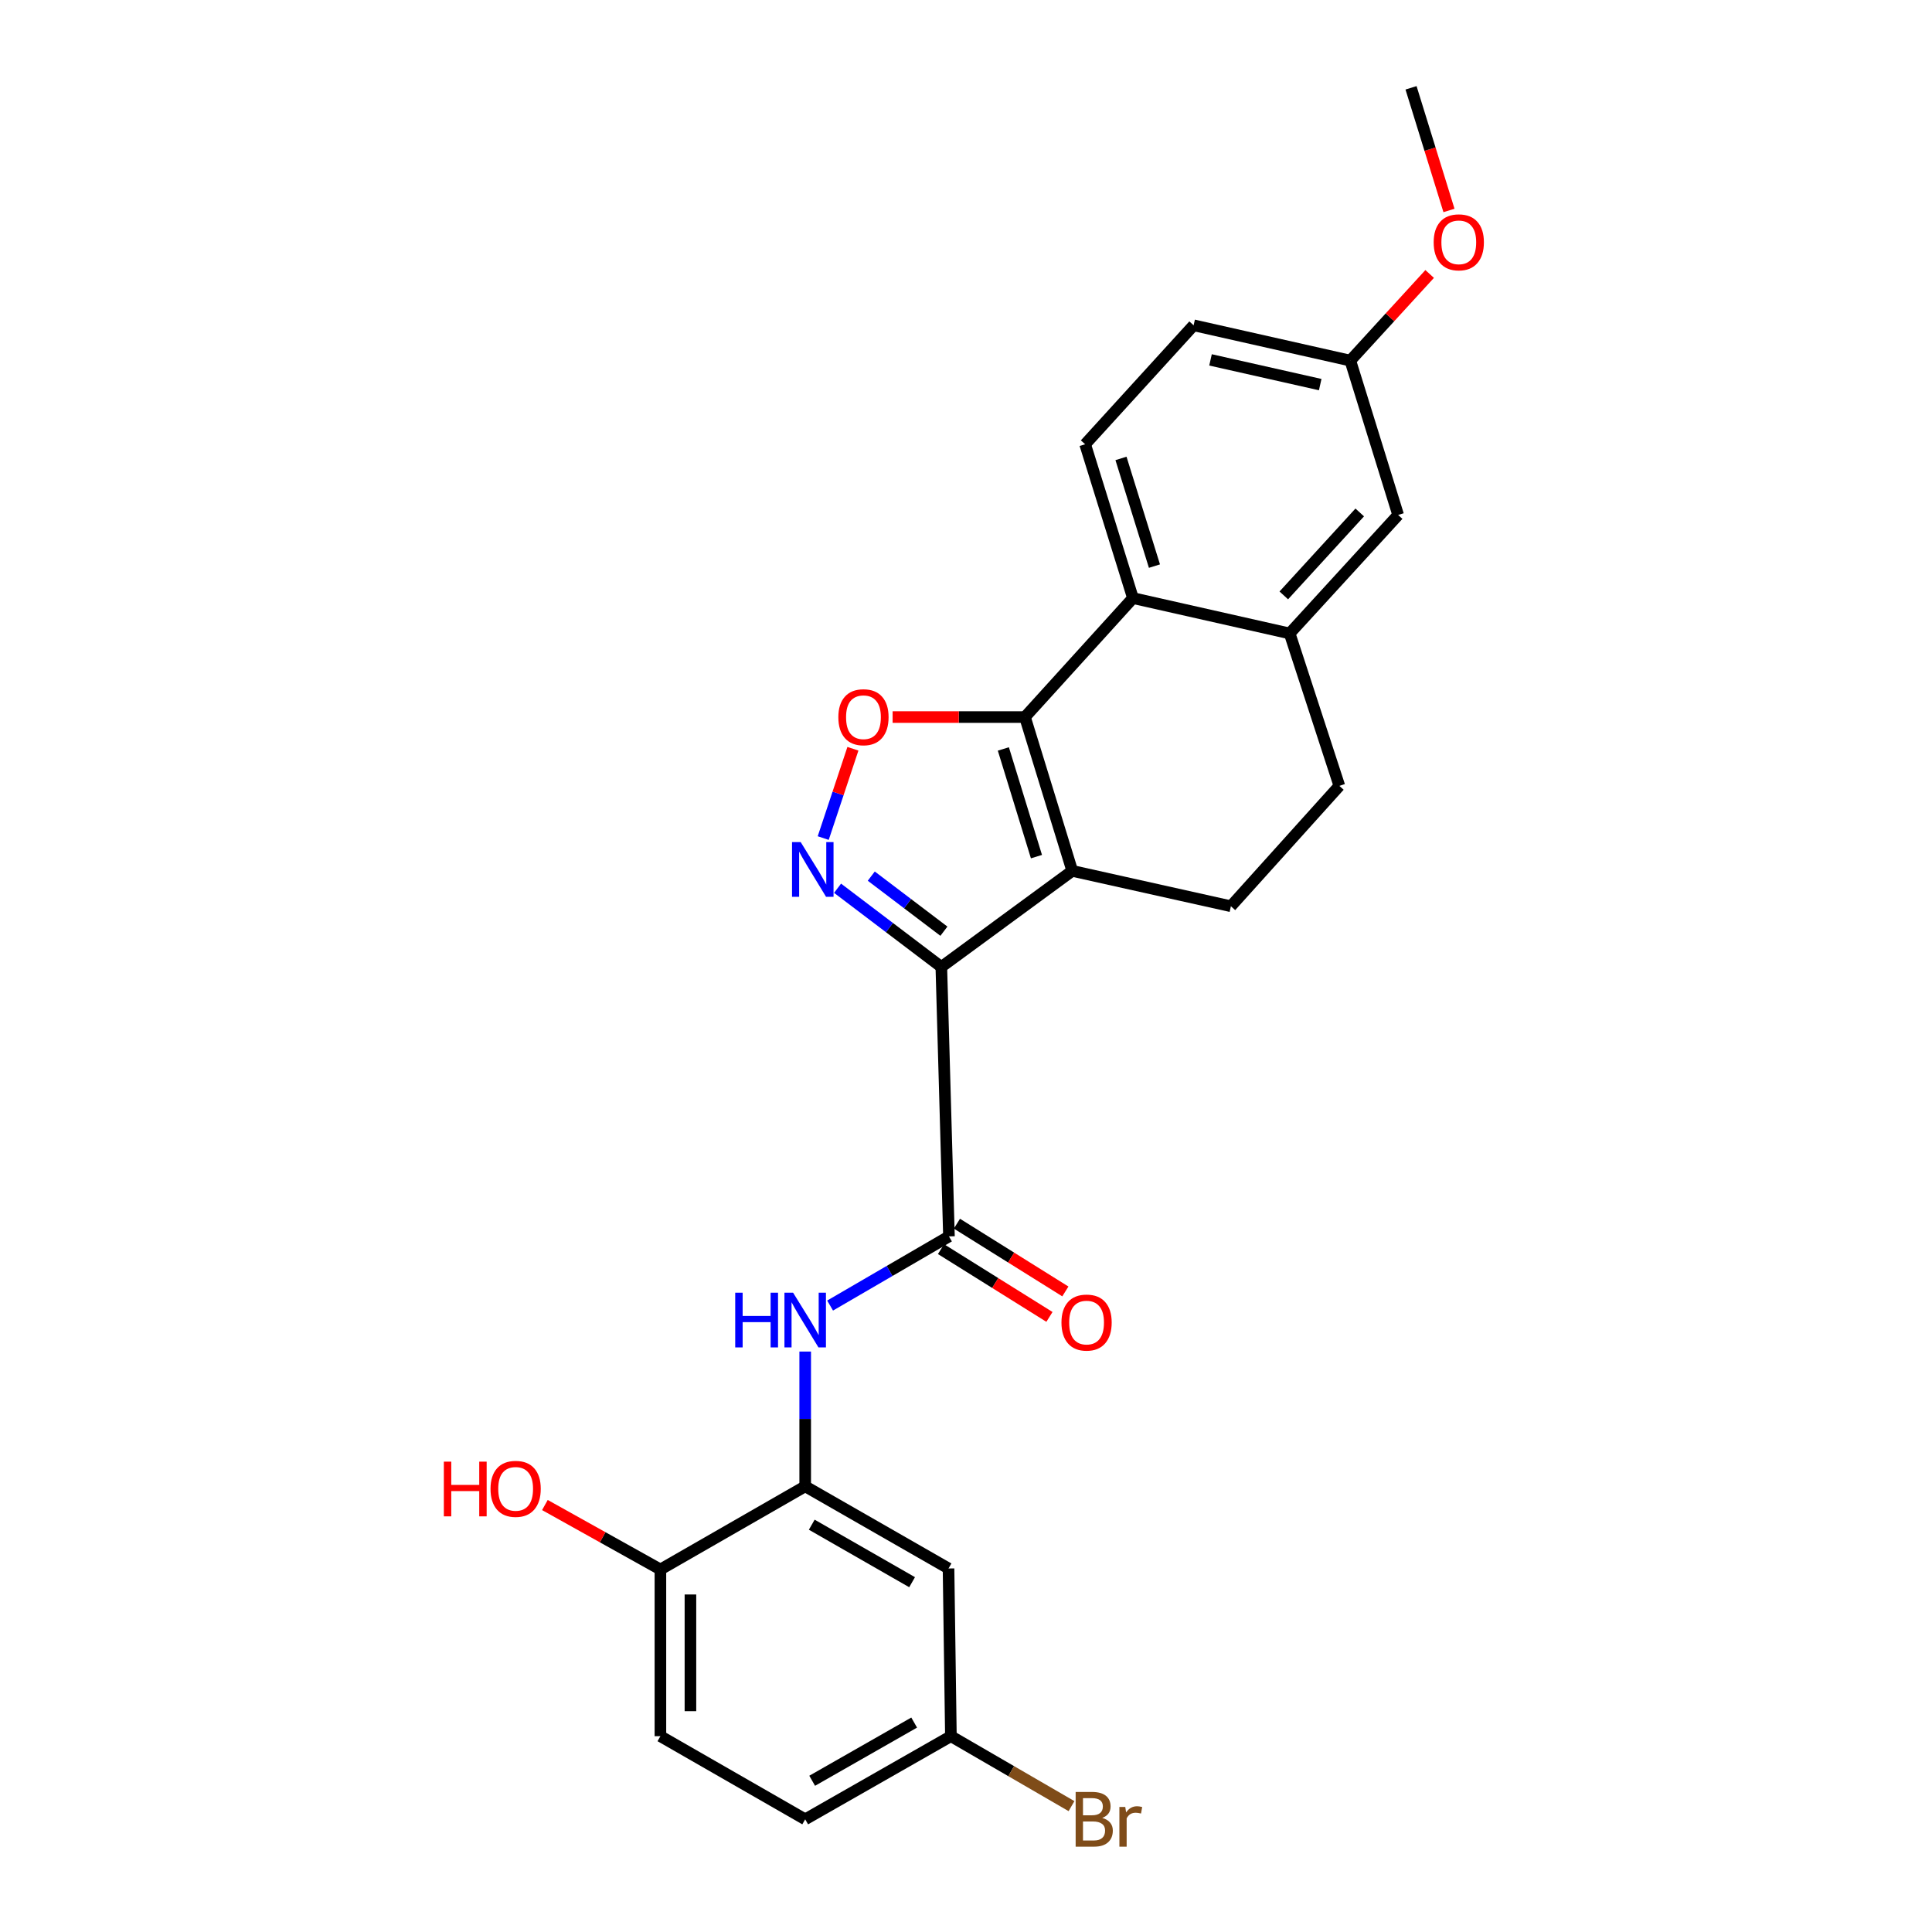 <?xml version='1.0' encoding='iso-8859-1'?>
<svg version='1.1' baseProfile='full'
              xmlns='http://www.w3.org/2000/svg'
                      xmlns:rdkit='http://www.rdkit.org/xml'
                      xmlns:xlink='http://www.w3.org/1999/xlink'
                  xml:space='preserve'
width='1000px' height='1000px' viewBox='0 0 1000 1000'>
<!-- END OF HEADER -->
<rect style='opacity:1.0;fill:#FFFFFF;stroke:none' width='1000' height='1000' x='0' y='0'> </rect>
<path class='bond-0' d='M 487.228,500.481 L 554.995,450.767' style='fill:none;fill-rule:evenodd;stroke:#000000;stroke-width:6px;stroke-linecap:butt;stroke-linejoin:miter;stroke-opacity:1' />
<path class='bond-2' d='M 487.228,500.481 L 460.376,480.117' style='fill:none;fill-rule:evenodd;stroke:#000000;stroke-width:6px;stroke-linecap:butt;stroke-linejoin:miter;stroke-opacity:1' />
<path class='bond-2' d='M 460.376,480.117 L 433.524,459.753' style='fill:none;fill-rule:evenodd;stroke:#0000FF;stroke-width:6px;stroke-linecap:butt;stroke-linejoin:miter;stroke-opacity:1' />
<path class='bond-2' d='M 488.563,481.989 L 469.767,467.734' style='fill:none;fill-rule:evenodd;stroke:#000000;stroke-width:6px;stroke-linecap:butt;stroke-linejoin:miter;stroke-opacity:1' />
<path class='bond-2' d='M 469.767,467.734 L 450.97,453.479' style='fill:none;fill-rule:evenodd;stroke:#0000FF;stroke-width:6px;stroke-linecap:butt;stroke-linejoin:miter;stroke-opacity:1' />
<path class='bond-4' d='M 487.228,500.481 L 491.182,639.959' style='fill:none;fill-rule:evenodd;stroke:#000000;stroke-width:6px;stroke-linecap:butt;stroke-linejoin:miter;stroke-opacity:1' />
<path class='bond-1' d='M 554.995,450.767 L 530.518,371.147' style='fill:none;fill-rule:evenodd;stroke:#000000;stroke-width:6px;stroke-linecap:butt;stroke-linejoin:miter;stroke-opacity:1' />
<path class='bond-1' d='M 536.468,443.391 L 519.335,387.656' style='fill:none;fill-rule:evenodd;stroke:#000000;stroke-width:6px;stroke-linecap:butt;stroke-linejoin:miter;stroke-opacity:1' />
<path class='bond-9' d='M 554.995,450.767 L 637.111,469.071' style='fill:none;fill-rule:evenodd;stroke:#000000;stroke-width:6px;stroke-linecap:butt;stroke-linejoin:miter;stroke-opacity:1' />
<path class='bond-5' d='M 530.518,371.147 L 586.413,309.57' style='fill:none;fill-rule:evenodd;stroke:#000000;stroke-width:6px;stroke-linecap:butt;stroke-linejoin:miter;stroke-opacity:1' />
<path class='bond-25' d='M 530.518,371.147 L 496.267,371.147' style='fill:none;fill-rule:evenodd;stroke:#000000;stroke-width:6px;stroke-linecap:butt;stroke-linejoin:miter;stroke-opacity:1' />
<path class='bond-25' d='M 496.267,371.147 L 462.015,371.147' style='fill:none;fill-rule:evenodd;stroke:#FF0000;stroke-width:6px;stroke-linecap:butt;stroke-linejoin:miter;stroke-opacity:1' />
<path class='bond-3' d='M 426.096,433.787 L 433.782,410.672' style='fill:none;fill-rule:evenodd;stroke:#0000FF;stroke-width:6px;stroke-linecap:butt;stroke-linejoin:miter;stroke-opacity:1' />
<path class='bond-3' d='M 433.782,410.672 L 441.469,387.557' style='fill:none;fill-rule:evenodd;stroke:#FF0000;stroke-width:6px;stroke-linecap:butt;stroke-linejoin:miter;stroke-opacity:1' />
<path class='bond-6' d='M 491.182,639.959 L 460.421,657.858' style='fill:none;fill-rule:evenodd;stroke:#000000;stroke-width:6px;stroke-linecap:butt;stroke-linejoin:miter;stroke-opacity:1' />
<path class='bond-6' d='M 460.421,657.858 L 429.66,675.756' style='fill:none;fill-rule:evenodd;stroke:#0000FF;stroke-width:6px;stroke-linecap:butt;stroke-linejoin:miter;stroke-opacity:1' />
<path class='bond-13' d='M 487.064,646.549 L 515.129,664.088' style='fill:none;fill-rule:evenodd;stroke:#000000;stroke-width:6px;stroke-linecap:butt;stroke-linejoin:miter;stroke-opacity:1' />
<path class='bond-13' d='M 515.129,664.088 L 543.193,681.627' style='fill:none;fill-rule:evenodd;stroke:#FF0000;stroke-width:6px;stroke-linecap:butt;stroke-linejoin:miter;stroke-opacity:1' />
<path class='bond-13' d='M 495.301,633.37 L 523.365,650.909' style='fill:none;fill-rule:evenodd;stroke:#000000;stroke-width:6px;stroke-linecap:butt;stroke-linejoin:miter;stroke-opacity:1' />
<path class='bond-13' d='M 523.365,650.909 L 551.429,668.449' style='fill:none;fill-rule:evenodd;stroke:#FF0000;stroke-width:6px;stroke-linecap:butt;stroke-linejoin:miter;stroke-opacity:1' />
<path class='bond-11' d='M 586.413,309.57 L 561.669,229.95' style='fill:none;fill-rule:evenodd;stroke:#000000;stroke-width:6px;stroke-linecap:butt;stroke-linejoin:miter;stroke-opacity:1' />
<path class='bond-11' d='M 597.542,293.015 L 580.221,237.281' style='fill:none;fill-rule:evenodd;stroke:#000000;stroke-width:6px;stroke-linecap:butt;stroke-linejoin:miter;stroke-opacity:1' />
<path class='bond-26' d='M 586.413,309.57 L 667.527,327.874' style='fill:none;fill-rule:evenodd;stroke:#000000;stroke-width:6px;stroke-linecap:butt;stroke-linejoin:miter;stroke-opacity:1' />
<path class='bond-7' d='M 416.768,699.569 L 416.768,734.444' style='fill:none;fill-rule:evenodd;stroke:#0000FF;stroke-width:6px;stroke-linecap:butt;stroke-linejoin:miter;stroke-opacity:1' />
<path class='bond-7' d='M 416.768,734.444 L 416.768,769.319' style='fill:none;fill-rule:evenodd;stroke:#000000;stroke-width:6px;stroke-linecap:butt;stroke-linejoin:miter;stroke-opacity:1' />
<path class='bond-10' d='M 416.768,769.319 L 490.958,811.841' style='fill:none;fill-rule:evenodd;stroke:#000000;stroke-width:6px;stroke-linecap:butt;stroke-linejoin:miter;stroke-opacity:1' />
<path class='bond-10' d='M 420.169,789.181 L 472.102,818.946' style='fill:none;fill-rule:evenodd;stroke:#000000;stroke-width:6px;stroke-linecap:butt;stroke-linejoin:miter;stroke-opacity:1' />
<path class='bond-12' d='M 416.768,769.319 L 341.827,812.359' style='fill:none;fill-rule:evenodd;stroke:#000000;stroke-width:6px;stroke-linecap:butt;stroke-linejoin:miter;stroke-opacity:1' />
<path class='bond-8' d='M 667.527,327.874 L 693.247,406.761' style='fill:none;fill-rule:evenodd;stroke:#000000;stroke-width:6px;stroke-linecap:butt;stroke-linejoin:miter;stroke-opacity:1' />
<path class='bond-15' d='M 667.527,327.874 L 723.681,266.54' style='fill:none;fill-rule:evenodd;stroke:#000000;stroke-width:6px;stroke-linecap:butt;stroke-linejoin:miter;stroke-opacity:1' />
<path class='bond-15' d='M 664.488,308.18 L 703.796,265.246' style='fill:none;fill-rule:evenodd;stroke:#000000;stroke-width:6px;stroke-linecap:butt;stroke-linejoin:miter;stroke-opacity:1' />
<path class='bond-14' d='M 637.111,469.071 L 693.247,406.761' style='fill:none;fill-rule:evenodd;stroke:#000000;stroke-width:6px;stroke-linecap:butt;stroke-linejoin:miter;stroke-opacity:1' />
<path class='bond-17' d='M 490.958,811.841 L 492.184,898.645' style='fill:none;fill-rule:evenodd;stroke:#000000;stroke-width:6px;stroke-linecap:butt;stroke-linejoin:miter;stroke-opacity:1' />
<path class='bond-19' d='M 561.669,229.95 L 617.814,168.374' style='fill:none;fill-rule:evenodd;stroke:#000000;stroke-width:6px;stroke-linecap:butt;stroke-linejoin:miter;stroke-opacity:1' />
<path class='bond-16' d='M 341.827,812.359 L 341.827,898.645' style='fill:none;fill-rule:evenodd;stroke:#000000;stroke-width:6px;stroke-linecap:butt;stroke-linejoin:miter;stroke-opacity:1' />
<path class='bond-16' d='M 357.367,825.301 L 357.367,885.702' style='fill:none;fill-rule:evenodd;stroke:#000000;stroke-width:6px;stroke-linecap:butt;stroke-linejoin:miter;stroke-opacity:1' />
<path class='bond-22' d='M 341.827,812.359 L 311.933,795.677' style='fill:none;fill-rule:evenodd;stroke:#000000;stroke-width:6px;stroke-linecap:butt;stroke-linejoin:miter;stroke-opacity:1' />
<path class='bond-22' d='M 311.933,795.677 L 282.039,778.996' style='fill:none;fill-rule:evenodd;stroke:#FF0000;stroke-width:6px;stroke-linecap:butt;stroke-linejoin:miter;stroke-opacity:1' />
<path class='bond-18' d='M 723.681,266.54 L 698.92,186.651' style='fill:none;fill-rule:evenodd;stroke:#000000;stroke-width:6px;stroke-linecap:butt;stroke-linejoin:miter;stroke-opacity:1' />
<path class='bond-20' d='M 341.827,898.645 L 416.768,941.675' style='fill:none;fill-rule:evenodd;stroke:#000000;stroke-width:6px;stroke-linecap:butt;stroke-linejoin:miter;stroke-opacity:1' />
<path class='bond-21' d='M 492.184,898.645 L 523.397,916.748' style='fill:none;fill-rule:evenodd;stroke:#000000;stroke-width:6px;stroke-linecap:butt;stroke-linejoin:miter;stroke-opacity:1' />
<path class='bond-21' d='M 523.397,916.748 L 554.61,934.852' style='fill:none;fill-rule:evenodd;stroke:#7F4C19;stroke-width:6px;stroke-linecap:butt;stroke-linejoin:miter;stroke-opacity:1' />
<path class='bond-28' d='M 492.184,898.645 L 416.768,941.675' style='fill:none;fill-rule:evenodd;stroke:#000000;stroke-width:6px;stroke-linecap:butt;stroke-linejoin:miter;stroke-opacity:1' />
<path class='bond-28' d='M 473.17,891.601 L 420.379,921.723' style='fill:none;fill-rule:evenodd;stroke:#000000;stroke-width:6px;stroke-linecap:butt;stroke-linejoin:miter;stroke-opacity:1' />
<path class='bond-23' d='M 698.92,186.651 L 719.453,164.23' style='fill:none;fill-rule:evenodd;stroke:#000000;stroke-width:6px;stroke-linecap:butt;stroke-linejoin:miter;stroke-opacity:1' />
<path class='bond-23' d='M 719.453,164.23 L 739.987,141.808' style='fill:none;fill-rule:evenodd;stroke:#FF0000;stroke-width:6px;stroke-linecap:butt;stroke-linejoin:miter;stroke-opacity:1' />
<path class='bond-27' d='M 698.92,186.651 L 617.814,168.374' style='fill:none;fill-rule:evenodd;stroke:#000000;stroke-width:6px;stroke-linecap:butt;stroke-linejoin:miter;stroke-opacity:1' />
<path class='bond-27' d='M 683.337,199.07 L 626.563,186.276' style='fill:none;fill-rule:evenodd;stroke:#000000;stroke-width:6px;stroke-linecap:butt;stroke-linejoin:miter;stroke-opacity:1' />
<path class='bond-24' d='M 749.988,108.932 L 740.167,77.193' style='fill:none;fill-rule:evenodd;stroke:#FF0000;stroke-width:6px;stroke-linecap:butt;stroke-linejoin:miter;stroke-opacity:1' />
<path class='bond-24' d='M 740.167,77.193 L 730.347,45.455' style='fill:none;fill-rule:evenodd;stroke:#000000;stroke-width:6px;stroke-linecap:butt;stroke-linejoin:miter;stroke-opacity:1' />
<path  class='atom-3' d='M 414.436 435.865
L 423.716 450.865
Q 424.636 452.345, 426.116 455.025
Q 427.596 457.705, 427.676 457.865
L 427.676 435.865
L 431.436 435.865
L 431.436 464.185
L 427.556 464.185
L 417.596 447.785
Q 416.436 445.865, 415.196 443.665
Q 413.996 441.465, 413.636 440.785
L 413.636 464.185
L 409.956 464.185
L 409.956 435.865
L 414.436 435.865
' fill='#0000FF'/>
<path  class='atom-4' d='M 433.926 371.227
Q 433.926 364.427, 437.286 360.627
Q 440.646 356.827, 446.926 356.827
Q 453.206 356.827, 456.566 360.627
Q 459.926 364.427, 459.926 371.227
Q 459.926 378.107, 456.526 382.027
Q 453.126 385.907, 446.926 385.907
Q 440.686 385.907, 437.286 382.027
Q 433.926 378.147, 433.926 371.227
M 446.926 382.707
Q 451.246 382.707, 453.566 379.827
Q 455.926 376.907, 455.926 371.227
Q 455.926 365.667, 453.566 362.867
Q 451.246 360.027, 446.926 360.027
Q 442.606 360.027, 440.246 362.827
Q 437.926 365.627, 437.926 371.227
Q 437.926 376.947, 440.246 379.827
Q 442.606 382.707, 446.926 382.707
' fill='#FF0000'/>
<path  class='atom-7' d='M 380.548 669.098
L 384.388 669.098
L 384.388 681.138
L 398.868 681.138
L 398.868 669.098
L 402.708 669.098
L 402.708 697.418
L 398.868 697.418
L 398.868 684.338
L 384.388 684.338
L 384.388 697.418
L 380.548 697.418
L 380.548 669.098
' fill='#0000FF'/>
<path  class='atom-7' d='M 410.508 669.098
L 419.788 684.098
Q 420.708 685.578, 422.188 688.258
Q 423.668 690.938, 423.748 691.098
L 423.748 669.098
L 427.508 669.098
L 427.508 697.418
L 423.628 697.418
L 413.668 681.018
Q 412.508 679.098, 411.268 676.898
Q 410.068 674.698, 409.708 674.018
L 409.708 697.418
L 406.028 697.418
L 406.028 669.098
L 410.508 669.098
' fill='#0000FF'/>
<path  class='atom-14' d='M 549.411 684.555
Q 549.411 677.755, 552.771 673.955
Q 556.131 670.155, 562.411 670.155
Q 568.691 670.155, 572.051 673.955
Q 575.411 677.755, 575.411 684.555
Q 575.411 691.435, 572.011 695.355
Q 568.611 699.235, 562.411 699.235
Q 556.171 699.235, 552.771 695.355
Q 549.411 691.475, 549.411 684.555
M 562.411 696.035
Q 566.731 696.035, 569.051 693.155
Q 571.411 690.235, 571.411 684.555
Q 571.411 678.995, 569.051 676.195
Q 566.731 673.355, 562.411 673.355
Q 558.091 673.355, 555.731 676.155
Q 553.411 678.955, 553.411 684.555
Q 553.411 690.275, 555.731 693.155
Q 558.091 696.035, 562.411 696.035
' fill='#FF0000'/>
<path  class='atom-22' d='M 570.514 940.955
Q 573.234 941.715, 574.594 943.395
Q 575.994 945.035, 575.994 947.475
Q 575.994 951.395, 573.474 953.635
Q 570.994 955.835, 566.274 955.835
L 556.754 955.835
L 556.754 927.515
L 565.114 927.515
Q 569.954 927.515, 572.394 929.475
Q 574.834 931.435, 574.834 935.035
Q 574.834 939.315, 570.514 940.955
M 560.554 930.715
L 560.554 939.595
L 565.114 939.595
Q 567.914 939.595, 569.354 938.475
Q 570.834 937.315, 570.834 935.035
Q 570.834 930.715, 565.114 930.715
L 560.554 930.715
M 566.274 952.635
Q 569.034 952.635, 570.514 951.315
Q 571.994 949.995, 571.994 947.475
Q 571.994 945.155, 570.354 943.995
Q 568.754 942.795, 565.674 942.795
L 560.554 942.795
L 560.554 952.635
L 566.274 952.635
' fill='#7F4C19'/>
<path  class='atom-22' d='M 582.434 935.275
L 582.874 938.115
Q 585.034 934.915, 588.554 934.915
Q 589.674 934.915, 591.194 935.315
L 590.594 938.675
Q 588.874 938.275, 587.914 938.275
Q 586.234 938.275, 585.114 938.955
Q 584.034 939.595, 583.154 941.155
L 583.154 955.835
L 579.394 955.835
L 579.394 935.275
L 582.434 935.275
' fill='#7F4C19'/>
<path  class='atom-23' d='M 229.734 756.545
L 233.574 756.545
L 233.574 768.585
L 248.054 768.585
L 248.054 756.545
L 251.894 756.545
L 251.894 784.865
L 248.054 784.865
L 248.054 771.785
L 233.574 771.785
L 233.574 784.865
L 229.734 784.865
L 229.734 756.545
' fill='#FF0000'/>
<path  class='atom-23' d='M 253.894 770.625
Q 253.894 763.825, 257.254 760.025
Q 260.614 756.225, 266.894 756.225
Q 273.174 756.225, 276.534 760.025
Q 279.894 763.825, 279.894 770.625
Q 279.894 777.505, 276.494 781.425
Q 273.094 785.305, 266.894 785.305
Q 260.654 785.305, 257.254 781.425
Q 253.894 777.545, 253.894 770.625
M 266.894 782.105
Q 271.214 782.105, 273.534 779.225
Q 275.894 776.305, 275.894 770.625
Q 275.894 765.065, 273.534 762.265
Q 271.214 759.425, 266.894 759.425
Q 262.574 759.425, 260.214 762.225
Q 257.894 765.025, 257.894 770.625
Q 257.894 776.345, 260.214 779.225
Q 262.574 782.105, 266.894 782.105
' fill='#FF0000'/>
<path  class='atom-24' d='M 742.065 125.423
Q 742.065 118.623, 745.425 114.823
Q 748.785 111.023, 755.065 111.023
Q 761.345 111.023, 764.705 114.823
Q 768.065 118.623, 768.065 125.423
Q 768.065 132.303, 764.665 136.223
Q 761.265 140.103, 755.065 140.103
Q 748.825 140.103, 745.425 136.223
Q 742.065 132.343, 742.065 125.423
M 755.065 136.903
Q 759.385 136.903, 761.705 134.023
Q 764.065 131.103, 764.065 125.423
Q 764.065 119.863, 761.705 117.063
Q 759.385 114.223, 755.065 114.223
Q 750.745 114.223, 748.385 117.023
Q 746.065 119.823, 746.065 125.423
Q 746.065 131.143, 748.385 134.023
Q 750.745 136.903, 755.065 136.903
' fill='#FF0000'/>
</svg>
